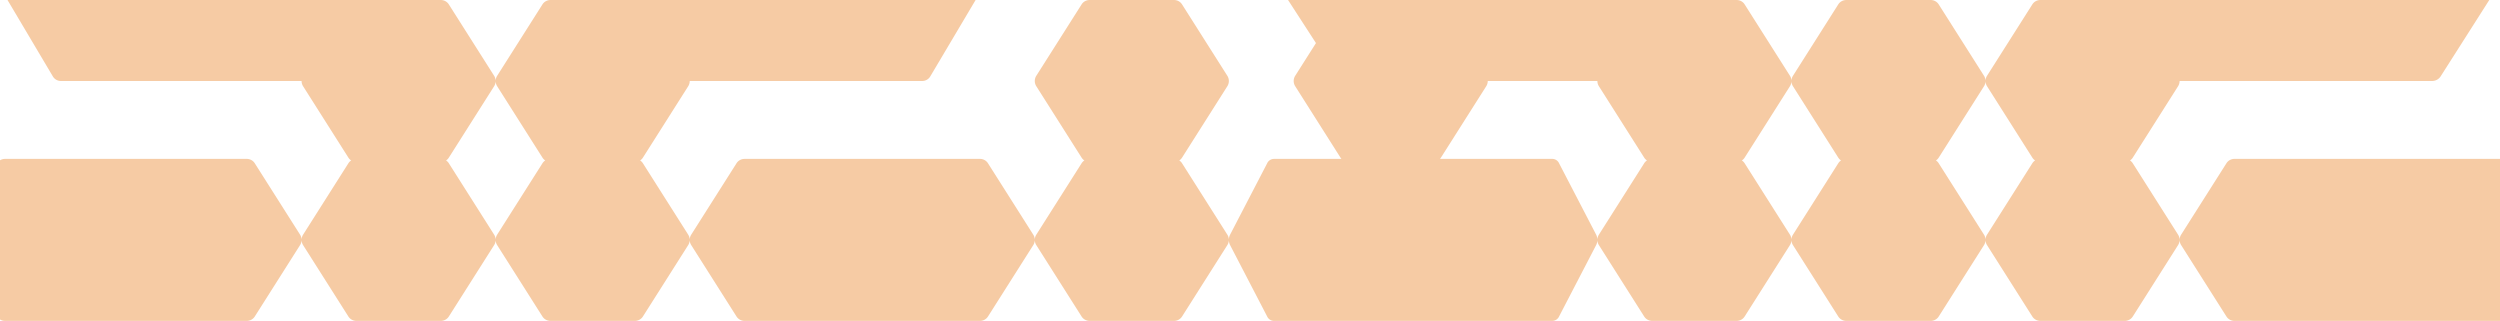 <svg xmlns="http://www.w3.org/2000/svg" width="1589.318" height="204" viewBox="0 0 1589.318 204"><path d="M1420.556,204v-.014a6,6,0,0,1-5.215-2.881l-28.727-45.284a6.2,6.2,0,0,1,0-6.645l28.727-45.284a6,6,0,0,1,5.216-2.881V101h168.761V204Zm-123.4,0v-.014a6,6,0,0,1-5.216-2.881l-28.726-45.284a6.2,6.2,0,0,1,0-6.645l28.726-45.284a6.007,6.007,0,0,1,1.829-1.895,6.012,6.012,0,0,1-1.828-1.9l-28.726-45.284a6.2,6.2,0,0,1,0-6.645L1291.942,2.9a6,6,0,0,1,5.217-2.886V0H1582.5l-30.836,48.411a6.442,6.442,0,0,1-5.6,3.074V51.5H1385.625a6.189,6.189,0,0,1-.964,3.323l-28.728,45.288A5.99,5.99,0,0,1,1354.1,102a6.014,6.014,0,0,1,1.828,1.9l28.728,45.283a6.2,6.2,0,0,1,0,6.644l-28.728,45.288a6,6,0,0,1-5.215,2.876V204Zm-123.375,0v-.014a6,6,0,0,1-5.215-2.881l-28.727-45.284a6.2,6.2,0,0,1-.965-3.3,6.193,6.193,0,0,1-.965,3.3l-28.727,45.288a6,6,0,0,1-5.215,2.876V204h-53.56v-.014a6,6,0,0,1-5.215-2.881l-28.727-45.284a6.2,6.2,0,0,1,0-6.645l28.727-45.284a5.984,5.984,0,0,1,1.829-1.895,6,6,0,0,1-1.828-1.9l-28.727-45.284a6.184,6.184,0,0,1-.965-3.322H945.8a6.2,6.2,0,0,1-.964,3.323l-28.728,45.288a6.1,6.1,0,0,1-.661.889h71.469v.014a4.79,4.79,0,0,1,4.271,2.882l23.521,45.283a7.375,7.375,0,0,1,0,6.644l-23.521,45.288a4.787,4.787,0,0,1-4.271,2.876V204H809.8v-.014a4.785,4.785,0,0,1-4.27-2.881l-23.521-45.283a7.384,7.384,0,0,1,0-6.645l23.52-45.277a4.786,4.786,0,0,1,4.271-2.881V101h42.989a5.967,5.967,0,0,1-.664-.894L823.4,54.822a6.2,6.2,0,0,1,0-6.645l13.189-20.79L818.849,0h285.125V.014a6,6,0,0,1,5.215,2.882l28.727,45.282a6.2,6.2,0,0,1,.965,3.3,6.2,6.2,0,0,1,.965-3.3L1168.568,2.9a6,6,0,0,1,5.215-2.881V0h53.56V.014a6,6,0,0,1,5.216,2.886l28.727,45.282a6.2,6.2,0,0,1,0,6.645l-28.727,45.288a6.01,6.01,0,0,1-1.828,1.891,6.012,6.012,0,0,1,1.828,1.9l28.727,45.283a6.2,6.2,0,0,1,0,6.644l-28.727,45.282a6,6,0,0,1-5.215,2.876V204ZM1137.912,54.823l-28.727,45.288a5.994,5.994,0,0,1-1.829,1.891,6.007,6.007,0,0,1,1.829,1.9l28.727,45.283a6.192,6.192,0,0,1,.965,3.3,6.2,6.2,0,0,1,.965-3.3l28.727-45.284a6,6,0,0,1,1.829-1.9,6,6,0,0,1-1.828-1.895l-28.727-45.284a6.191,6.191,0,0,1-.965-3.3,6.2,6.2,0,0,1-.966,3.3M692.749,204v-.014a6,6,0,0,1-5.215-2.881l-28.727-45.284a6.2,6.2,0,0,1,0-6.645L687.536,103.9a6,6,0,0,1,1.829-1.9,6,6,0,0,1-1.828-1.895L658.81,54.822a6.2,6.2,0,0,1,0-6.645L687.536,2.9A6,6,0,0,1,692.749.014V0h53.56V.014A6,6,0,0,1,751.526,2.9l28.728,45.282a6.2,6.2,0,0,1,0,6.645l-28.728,45.288A5.981,5.981,0,0,1,749.7,102a6.014,6.014,0,0,1,1.828,1.895l28.728,45.283a6.2,6.2,0,0,1,0,6.644L751.526,201.11a6,6,0,0,1-5.215,2.876V204Zm-219.374,0v-.014a6,6,0,0,1-5.215-2.881l-28.727-45.284a6.2,6.2,0,0,1,0-6.645L468.162,103.9a6,6,0,0,1,5.216-2.881V101h149.56v.014a6,6,0,0,1,5.211,2.886l28.728,45.283a6.2,6.2,0,0,1,0,6.644L628.149,201.11a6,6,0,0,1-5.215,2.876V204ZM350,204v-.014a6,6,0,0,1-5.215-2.881l-28.727-45.284a6.2,6.2,0,0,1,0-6.645L344.788,103.9a6,6,0,0,1,1.83-1.9,5.993,5.993,0,0,1-1.828-1.895L316.062,54.822a6.2,6.2,0,0,1,0-6.645L344.788,2.9A6,6,0,0,1,350,.014V0H620.219L591.492,48.412a5.918,5.918,0,0,1-5.216,3.074V51.5h-147.8a6.207,6.207,0,0,1-.965,3.323l-28.728,45.288A5.977,5.977,0,0,1,406.949,102a6.014,6.014,0,0,1,1.828,1.895l28.728,45.283a6.2,6.2,0,0,1,0,6.644L408.778,201.11a6,6,0,0,1-5.215,2.876V204Zm-123.374,0v-.014a6,6,0,0,1-5.215-2.881l-28.726-45.284a6.194,6.194,0,0,1-.966-3.3,6.2,6.2,0,0,1-.964,3.3L162.031,201.11a6,6,0,0,1-5.215,2.876V204H3.256v-.014a6,6,0,0,1-3.256-.9V101.917a6,6,0,0,1,3.256-.9V101h153.56v.014a6,6,0,0,1,5.215,2.882l28.728,45.283a6.192,6.192,0,0,1,.964,3.3,6.194,6.194,0,0,1,.966-3.3L221.414,103.9a6,6,0,0,1,1.829-1.9,6,6,0,0,1-1.828-1.895L192.688,54.822a6.193,6.193,0,0,1-.966-3.322H38.716v-.014A5.919,5.919,0,0,1,33.5,48.407L4.775,0H226.22l-.013.022c.141-.007.282-.01.424-.008V0h53.56V.014A6,6,0,0,1,285.4,2.9l28.728,45.282a6.2,6.2,0,0,1,0,6.645L285.4,100.115A5.982,5.982,0,0,1,283.577,102a6.014,6.014,0,0,1,1.828,1.895l28.728,45.283a6.2,6.2,0,0,1,0,6.644L285.4,201.11a6,6,0,0,1-5.215,2.876V204Z" fill="#f6cba4"/></svg>